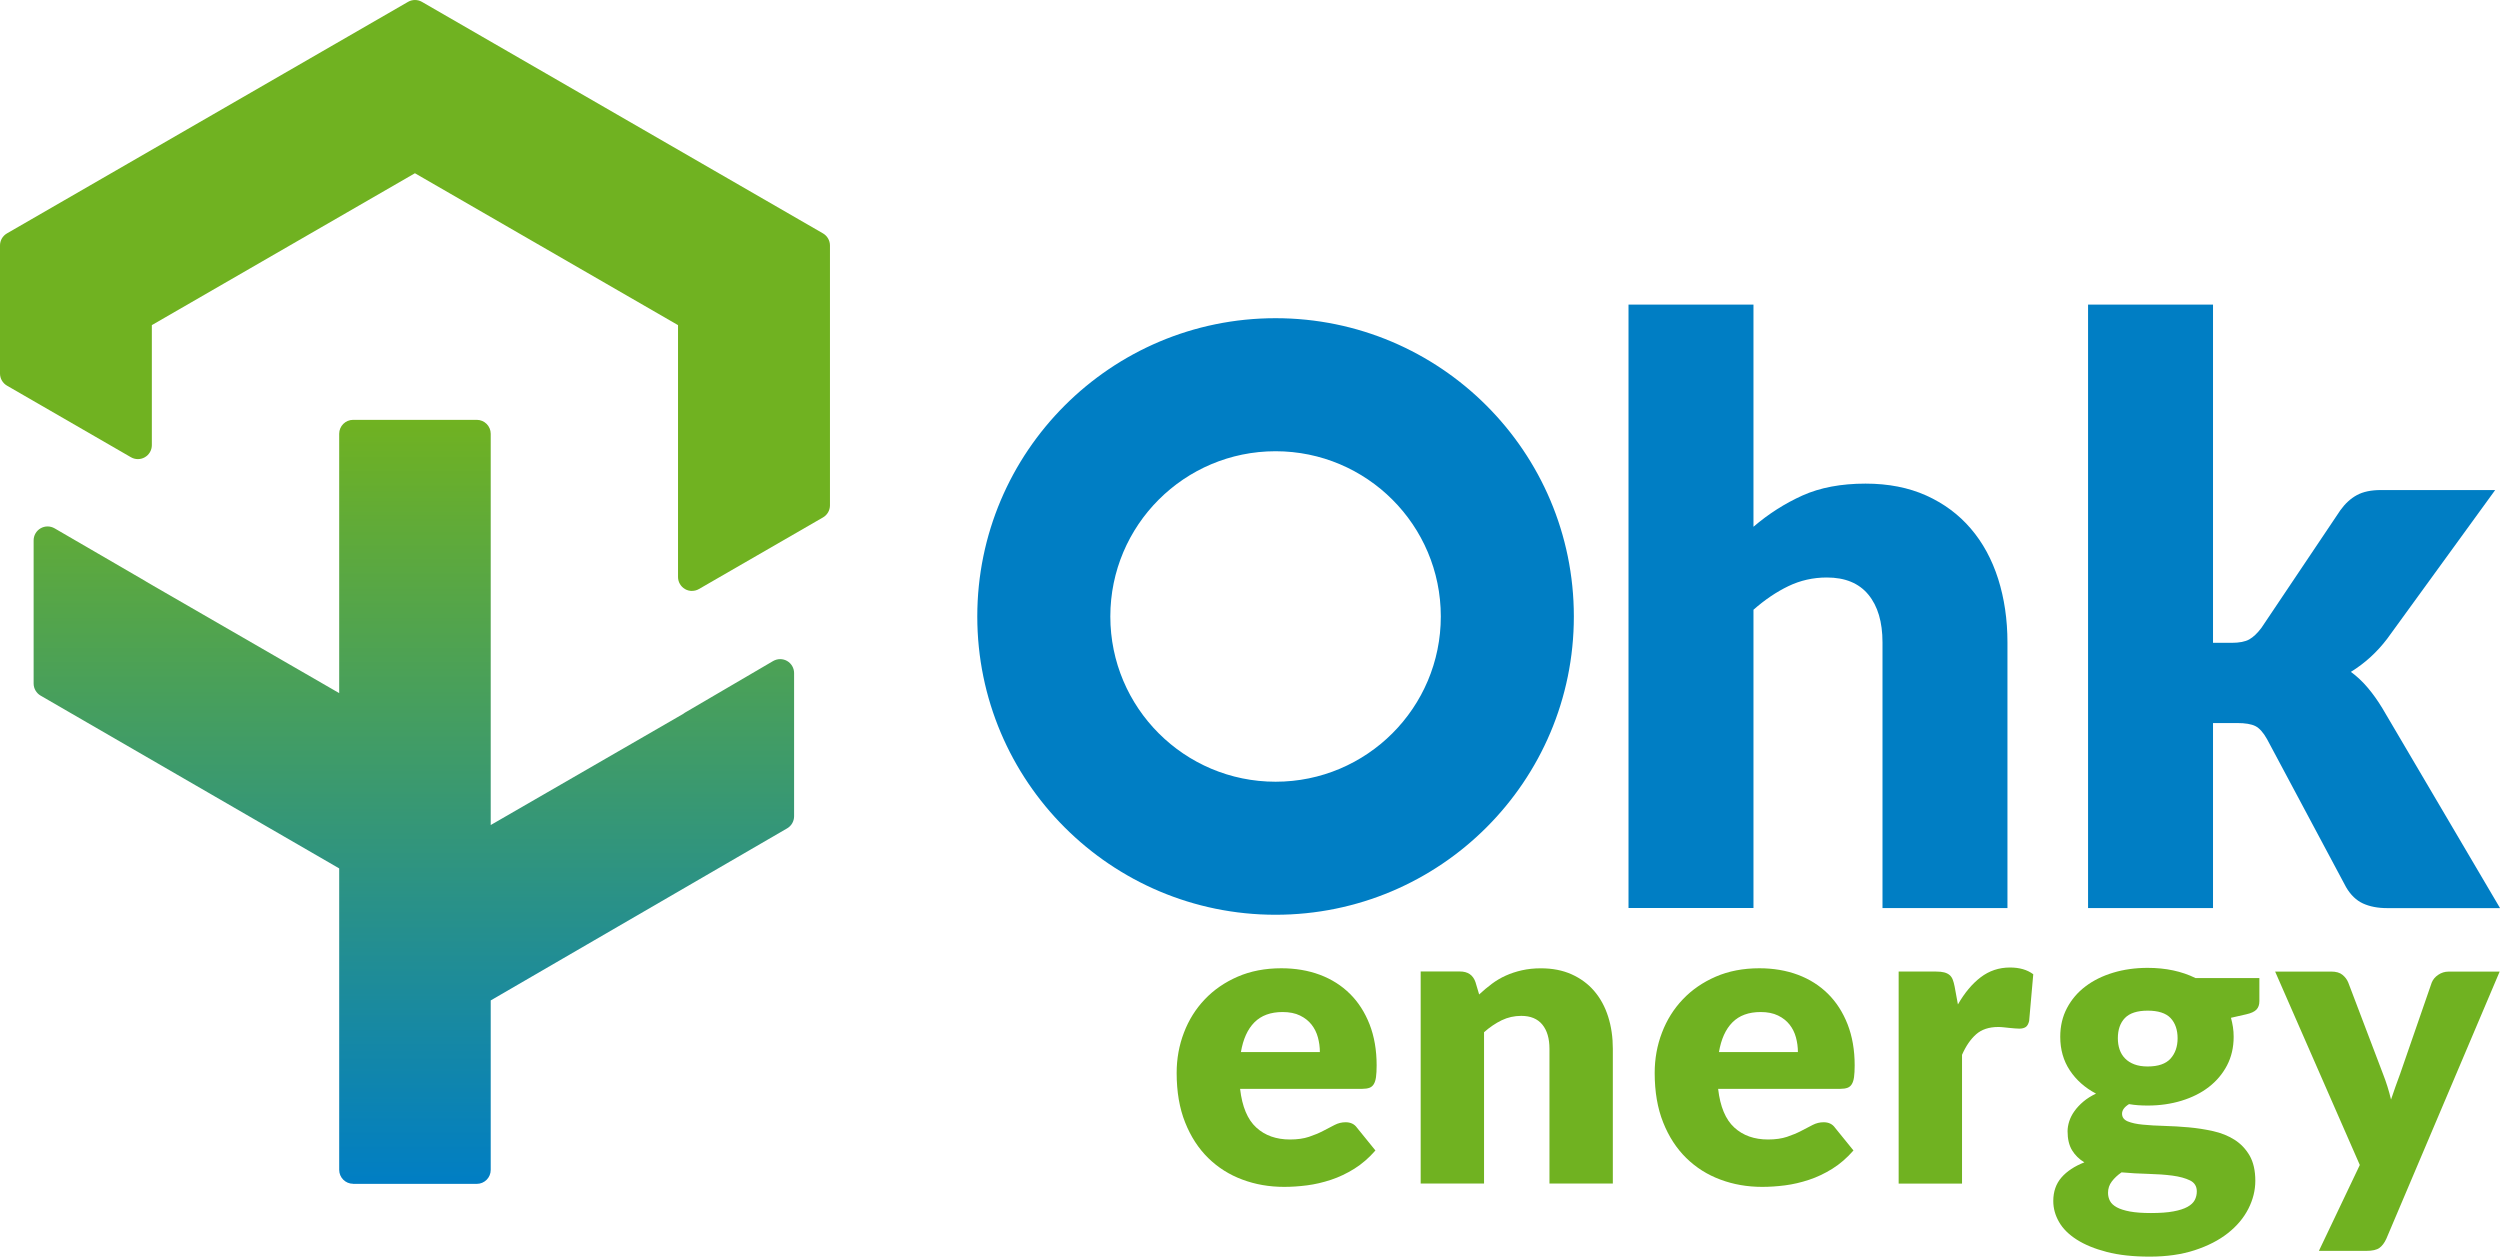 <?xml version="1.0" encoding="UTF-8"?> <svg xmlns="http://www.w3.org/2000/svg" xmlns:xlink="http://www.w3.org/1999/xlink" id="Layer_2" viewBox="0 0 559.79 281.38"><defs><style>.cls-1{fill:url(#linear-gradient);}.cls-1,.cls-2,.cls-3{stroke-width:0px;}.cls-2{fill:#007ec4;}.cls-3{fill:#70b221;}</style><linearGradient id="linear-gradient" x1="92.67" y1="265.07" x2="92.67" y2="94.01" gradientUnits="userSpaceOnUse"><stop offset="0" stop-color="#007ec4"></stop><stop offset="1" stop-color="#70b221"></stop></linearGradient></defs><g id="Artwork"><path class="cls-3" d="M277.68,243.84c.46,3.97,1.66,6.84,3.62,8.63,1.95,1.79,4.47,2.68,7.55,2.68,1.65,0,3.07-.2,4.26-.6,1.19-.4,2.25-.84,3.18-1.33.93-.49,1.79-.93,2.56-1.33.78-.4,1.59-.6,2.45-.6,1.13,0,1.98.41,2.56,1.24l4.12,5.08c-1.47,1.68-3.04,3.04-4.74,4.1-1.69,1.05-3.43,1.88-5.22,2.47s-3.57,1.01-5.36,1.24c-1.79.23-3.49.34-5.11.34-3.33,0-6.45-.54-9.36-1.63-2.92-1.08-5.46-2.69-7.65-4.83-2.18-2.14-3.91-4.79-5.17-7.97-1.27-3.17-1.9-6.87-1.9-11.08,0-3.17.54-6.18,1.63-9.02,1.08-2.84,2.64-5.33,4.67-7.46,2.03-2.14,4.49-3.83,7.37-5.08,2.88-1.25,6.14-1.88,9.77-1.88,3.14,0,6.02.49,8.63,1.46,2.61.98,4.85,2.4,6.73,4.26,1.88,1.86,3.34,4.14,4.4,6.84,1.05,2.7,1.58,5.76,1.58,9.18,0,1.07-.05,1.94-.14,2.61-.09.67-.26,1.21-.5,1.6-.24.4-.57.67-.98.82-.41.15-.94.23-1.58.23h-27.38ZM295.54,235.59c0-1.13-.15-2.23-.44-3.3-.29-1.07-.76-2.02-1.42-2.86-.66-.84-1.52-1.52-2.59-2.04-1.07-.52-2.37-.78-3.89-.78-2.69,0-4.79.77-6.32,2.31-1.53,1.54-2.53,3.76-3.02,6.66h17.67Z"></path><path class="cls-3" d="M331.2,222.68c.92-.85,1.86-1.65,2.84-2.38.98-.73,2.02-1.35,3.14-1.85,1.11-.5,2.32-.9,3.62-1.19,1.3-.29,2.71-.44,4.23-.44,2.59,0,4.89.45,6.89,1.35,2,.9,3.69,2.15,5.06,3.75,1.37,1.6,2.41,3.51,3.11,5.72.7,2.21,1.05,4.62,1.05,7.21v30.17h-14.19v-30.17c0-2.32-.53-4.13-1.6-5.43-1.07-1.3-2.64-1.95-4.72-1.95-1.56,0-3.02.33-4.37.98-1.36.66-2.68,1.55-3.96,2.68v33.88h-14.19v-47.48h8.79c1.77,0,2.93.79,3.48,2.38l.82,2.75Z"></path><path class="cls-3" d="M384.72,243.84c.46,3.97,1.66,6.84,3.62,8.63,1.95,1.79,4.47,2.68,7.55,2.68,1.65,0,3.07-.2,4.26-.6,1.19-.4,2.25-.84,3.18-1.33.93-.49,1.79-.93,2.56-1.33.78-.4,1.59-.6,2.45-.6,1.13,0,1.98.41,2.56,1.24l4.12,5.08c-1.47,1.68-3.04,3.04-4.74,4.1-1.69,1.05-3.43,1.88-5.22,2.47s-3.57,1.01-5.36,1.24c-1.79.23-3.49.34-5.11.34-3.33,0-6.45-.54-9.36-1.63-2.92-1.08-5.46-2.69-7.65-4.83-2.18-2.14-3.91-4.79-5.17-7.97-1.27-3.17-1.9-6.87-1.9-11.08,0-3.17.54-6.18,1.63-9.02,1.08-2.84,2.64-5.33,4.67-7.46,2.03-2.14,4.49-3.83,7.37-5.08,2.88-1.25,6.14-1.88,9.77-1.88,3.14,0,6.02.49,8.63,1.46,2.61.98,4.85,2.4,6.73,4.26,1.88,1.86,3.34,4.14,4.4,6.84,1.05,2.7,1.58,5.76,1.58,9.18,0,1.07-.05,1.94-.14,2.61-.09.67-.26,1.21-.5,1.6-.24.4-.57.67-.98.82-.41.15-.94.23-1.58.23h-27.38ZM402.58,235.59c0-1.13-.15-2.23-.44-3.3-.29-1.07-.76-2.02-1.42-2.86-.66-.84-1.52-1.52-2.59-2.04-1.07-.52-2.37-.78-3.89-.78-2.69,0-4.79.77-6.32,2.31-1.53,1.54-2.53,3.76-3.02,6.66h17.67Z"></path><path class="cls-3" d="M438.43,224.88c1.47-2.56,3.15-4.58,5.06-6.04,1.91-1.46,4.1-2.2,6.57-2.2,2.14,0,3.88.5,5.22,1.51l-.92,10.44c-.15.67-.41,1.13-.76,1.37-.35.24-.83.37-1.44.37-.24,0-.57-.02-.96-.05-.4-.03-.81-.07-1.24-.11-.43-.05-.86-.09-1.31-.14-.44-.05-.85-.07-1.21-.07-2.08,0-3.73.55-4.97,1.65-1.24,1.1-2.28,2.63-3.14,4.58v28.84h-14.19v-47.48h8.42c.7,0,1.29.06,1.76.18.47.12.87.31,1.19.57.32.26.56.6.73,1.03.17.43.31.95.43,1.56l.73,3.98Z"></path><path class="cls-3" d="M505.91,219.02v5.17c0,.79-.22,1.42-.66,1.88-.44.46-1.2.81-2.27,1.05l-3.43.78c.18.67.33,1.36.44,2.06.11.7.16,1.44.16,2.2,0,2.38-.5,4.52-1.49,6.41-.99,1.89-2.35,3.5-4.07,4.83-1.72,1.33-3.76,2.35-6.11,3.07-2.35.72-4.87,1.08-7.55,1.08-.73,0-1.45-.02-2.15-.07-.7-.05-1.39-.13-2.06-.25-1.04.64-1.56,1.36-1.56,2.15s.43,1.37,1.28,1.72c.85.35,1.98.6,3.39.73,1.4.14,3,.23,4.78.28s3.61.15,5.47.32c1.86.17,3.68.45,5.47.85,1.79.4,3.38,1.04,4.78,1.92,1.4.89,2.53,2.07,3.39,3.55.85,1.48,1.28,3.37,1.28,5.65,0,2.14-.52,4.23-1.56,6.27-1.04,2.04-2.56,3.86-4.58,5.45-2.01,1.59-4.49,2.86-7.42,3.82s-6.29,1.44-10.07,1.44-6.94-.35-9.64-1.05c-2.7-.7-4.95-1.63-6.73-2.77s-3.11-2.46-3.96-3.96c-.86-1.5-1.28-3.05-1.28-4.67,0-2.11.61-3.86,1.83-5.27,1.22-1.4,2.93-2.53,5.13-3.39-1.16-.7-2.08-1.6-2.75-2.7-.67-1.1-1.01-2.52-1.01-4.26,0-.7.12-1.44.37-2.22s.63-1.54,1.17-2.29c.53-.75,1.2-1.46,1.99-2.13.79-.67,1.74-1.27,2.84-1.79-2.47-1.31-4.43-3.04-5.86-5.2-1.43-2.15-2.15-4.66-2.15-7.53,0-2.38.5-4.52,1.51-6.43,1.01-1.91,2.39-3.53,4.14-4.85,1.75-1.33,3.82-2.35,6.2-3.07,2.38-.72,4.96-1.08,7.74-1.08,4.03,0,7.6.76,10.71,2.29h14.28ZM491.9,266.77c0-1.13-.5-1.95-1.51-2.45s-2.32-.86-3.94-1.08c-1.62-.21-3.43-.34-5.43-.39-2-.05-3.99-.16-5.97-.34-.89.61-1.61,1.29-2.18,2.04s-.85,1.59-.85,2.54c0,.67.15,1.28.44,1.83s.8,1.02,1.53,1.42c.73.4,1.72.71,2.95.94,1.24.23,2.8.34,4.69.34,2.04,0,3.72-.12,5.04-.37,1.31-.24,2.36-.58,3.14-1.01.78-.43,1.32-.94,1.63-1.53.31-.6.46-1.24.46-1.95ZM480.91,238.8c2.35,0,4.05-.59,5.11-1.76,1.05-1.17,1.58-2.69,1.58-4.56s-.53-3.43-1.58-4.53-2.76-1.65-5.11-1.65-4.05.55-5.11,1.65-1.58,2.61-1.58,4.53c0,.92.13,1.76.39,2.52.26.76.66,1.43,1.21,1.99.55.57,1.24,1.01,2.08,1.33.84.32,1.84.48,3,.48Z"></path><path class="cls-3" d="M559.71,217.56l-25.36,59.79c-.43.95-.95,1.64-1.56,2.08-.61.44-1.59.66-2.93.66h-10.62l9.16-19.23-18.96-43.31h12.54c1.1,0,1.95.24,2.54.73.6.49,1.03,1.07,1.3,1.74l7.78,20.47c.73,1.86,1.33,3.77,1.79,5.72.34-.98.67-1.95,1.01-2.93.34-.98.69-1.94,1.05-2.88l7.05-20.37c.28-.7.76-1.29,1.47-1.76.7-.47,1.47-.71,2.29-.71h11.45Z"></path><path class="cls-1" d="M79.07,265.07c-1.72,0-3.12-1.4-3.12-3.12v-67.5L9.09,155.76c-.96-.56-1.56-1.59-1.56-2.7v-32.06c0-1.12.6-2.15,1.56-2.7.48-.28,1.02-.42,1.56-.42s1.08.14,1.57.42l20.24,11.76c.05.03.1.06.15.1l1.41.83,41.93,24.21v-58.07c0-1.72,1.4-3.12,3.12-3.12h27.69c1.72,0,3.12,1.4,3.12,3.12v87.61l43.1-24.89c.12-.1.25-.19.38-.27l19.75-11.56c.49-.28,1.03-.43,1.58-.43s1.07.14,1.55.41c.97.56,1.57,1.59,1.57,2.71v32.07c0,1.11-.59,2.14-1.55,2.7l-66.38,38.53v37.96c0,1.72-1.4,3.12-3.12,3.12h-27.69Z"></path><path class="cls-3" d="M154.94,132.32c-.54,0-1.08-.14-1.56-.42-.96-.56-1.56-1.59-1.56-2.7v-56.4l-58.91-34.01-58.91,34.01v26.88c0,1.11-.59,2.14-1.56,2.7-.48.28-1.02.42-1.56.42s-1.08-.14-1.56-.42L1.56,86.35c-.96-.56-1.56-1.59-1.56-2.7v-28.69c0-1.11.59-2.14,1.56-2.7L91.36.42c.48-.28,1.02-.42,1.56-.42s1.08.14,1.56.42l89.8,51.84c.96.56,1.56,1.59,1.56,2.7v58.2c0,1.11-.59,2.14-1.56,2.7l-27.77,16.03c-.48.28-1.02.42-1.56.42Z"></path><path class="cls-2" d="M392.63,117.95c3.37-2.89,7.03-5.22,10.97-7,3.94-1.77,8.65-2.66,14.13-2.66,5.11,0,9.64.89,13.58,2.66,3.94,1.78,7.27,4.24,9.97,7.4,2.71,3.16,4.75,6.92,6.14,11.28,1.38,4.36,2.08,9.1,2.08,14.22v59.48h-27.98v-59.48c0-4.57-1.05-8.14-3.16-10.7-2.11-2.56-5.21-3.84-9.3-3.84-3.07,0-5.94.65-8.62,1.94-2.68,1.29-5.28,3.05-7.81,5.28v66.79h-27.98V68.21h27.98v49.73Z"></path><path class="cls-2" d="M495.53,68.21v75.73h4.15c1.74,0,3.07-.26,3.97-.77.9-.51,1.81-1.37,2.71-2.57l17.69-26.36c1.08-1.5,2.32-2.63,3.7-3.38,1.38-.75,3.16-1.13,5.33-1.13h25.63l-24.19,33.31c-2.29,3.01-5,5.48-8.12,7.4,1.38,1.02,2.65,2.21,3.79,3.57,1.14,1.35,2.23,2.87,3.25,4.56l26.36,44.77h-25.27c-2.11,0-3.91-.35-5.42-1.04-1.5-.69-2.77-1.91-3.79-3.66l-17.69-33.13c-.84-1.5-1.72-2.48-2.62-2.93-.9-.45-2.26-.68-4.06-.68h-5.42v41.43h-27.98V68.21h27.98Z"></path><path class="cls-2" d="M352.41,138.04c0,36.89-29.91,66.79-66.79,66.79s-66.79-29.91-66.79-66.79,29.91-66.79,66.79-66.79,66.79,29.91,66.79,66.79ZM322.62,138.04c0-20.43-16.57-37-37-37s-37,16.57-37,37,16.57,37,37,37,37-16.57,37-37Z"></path></g></svg> 